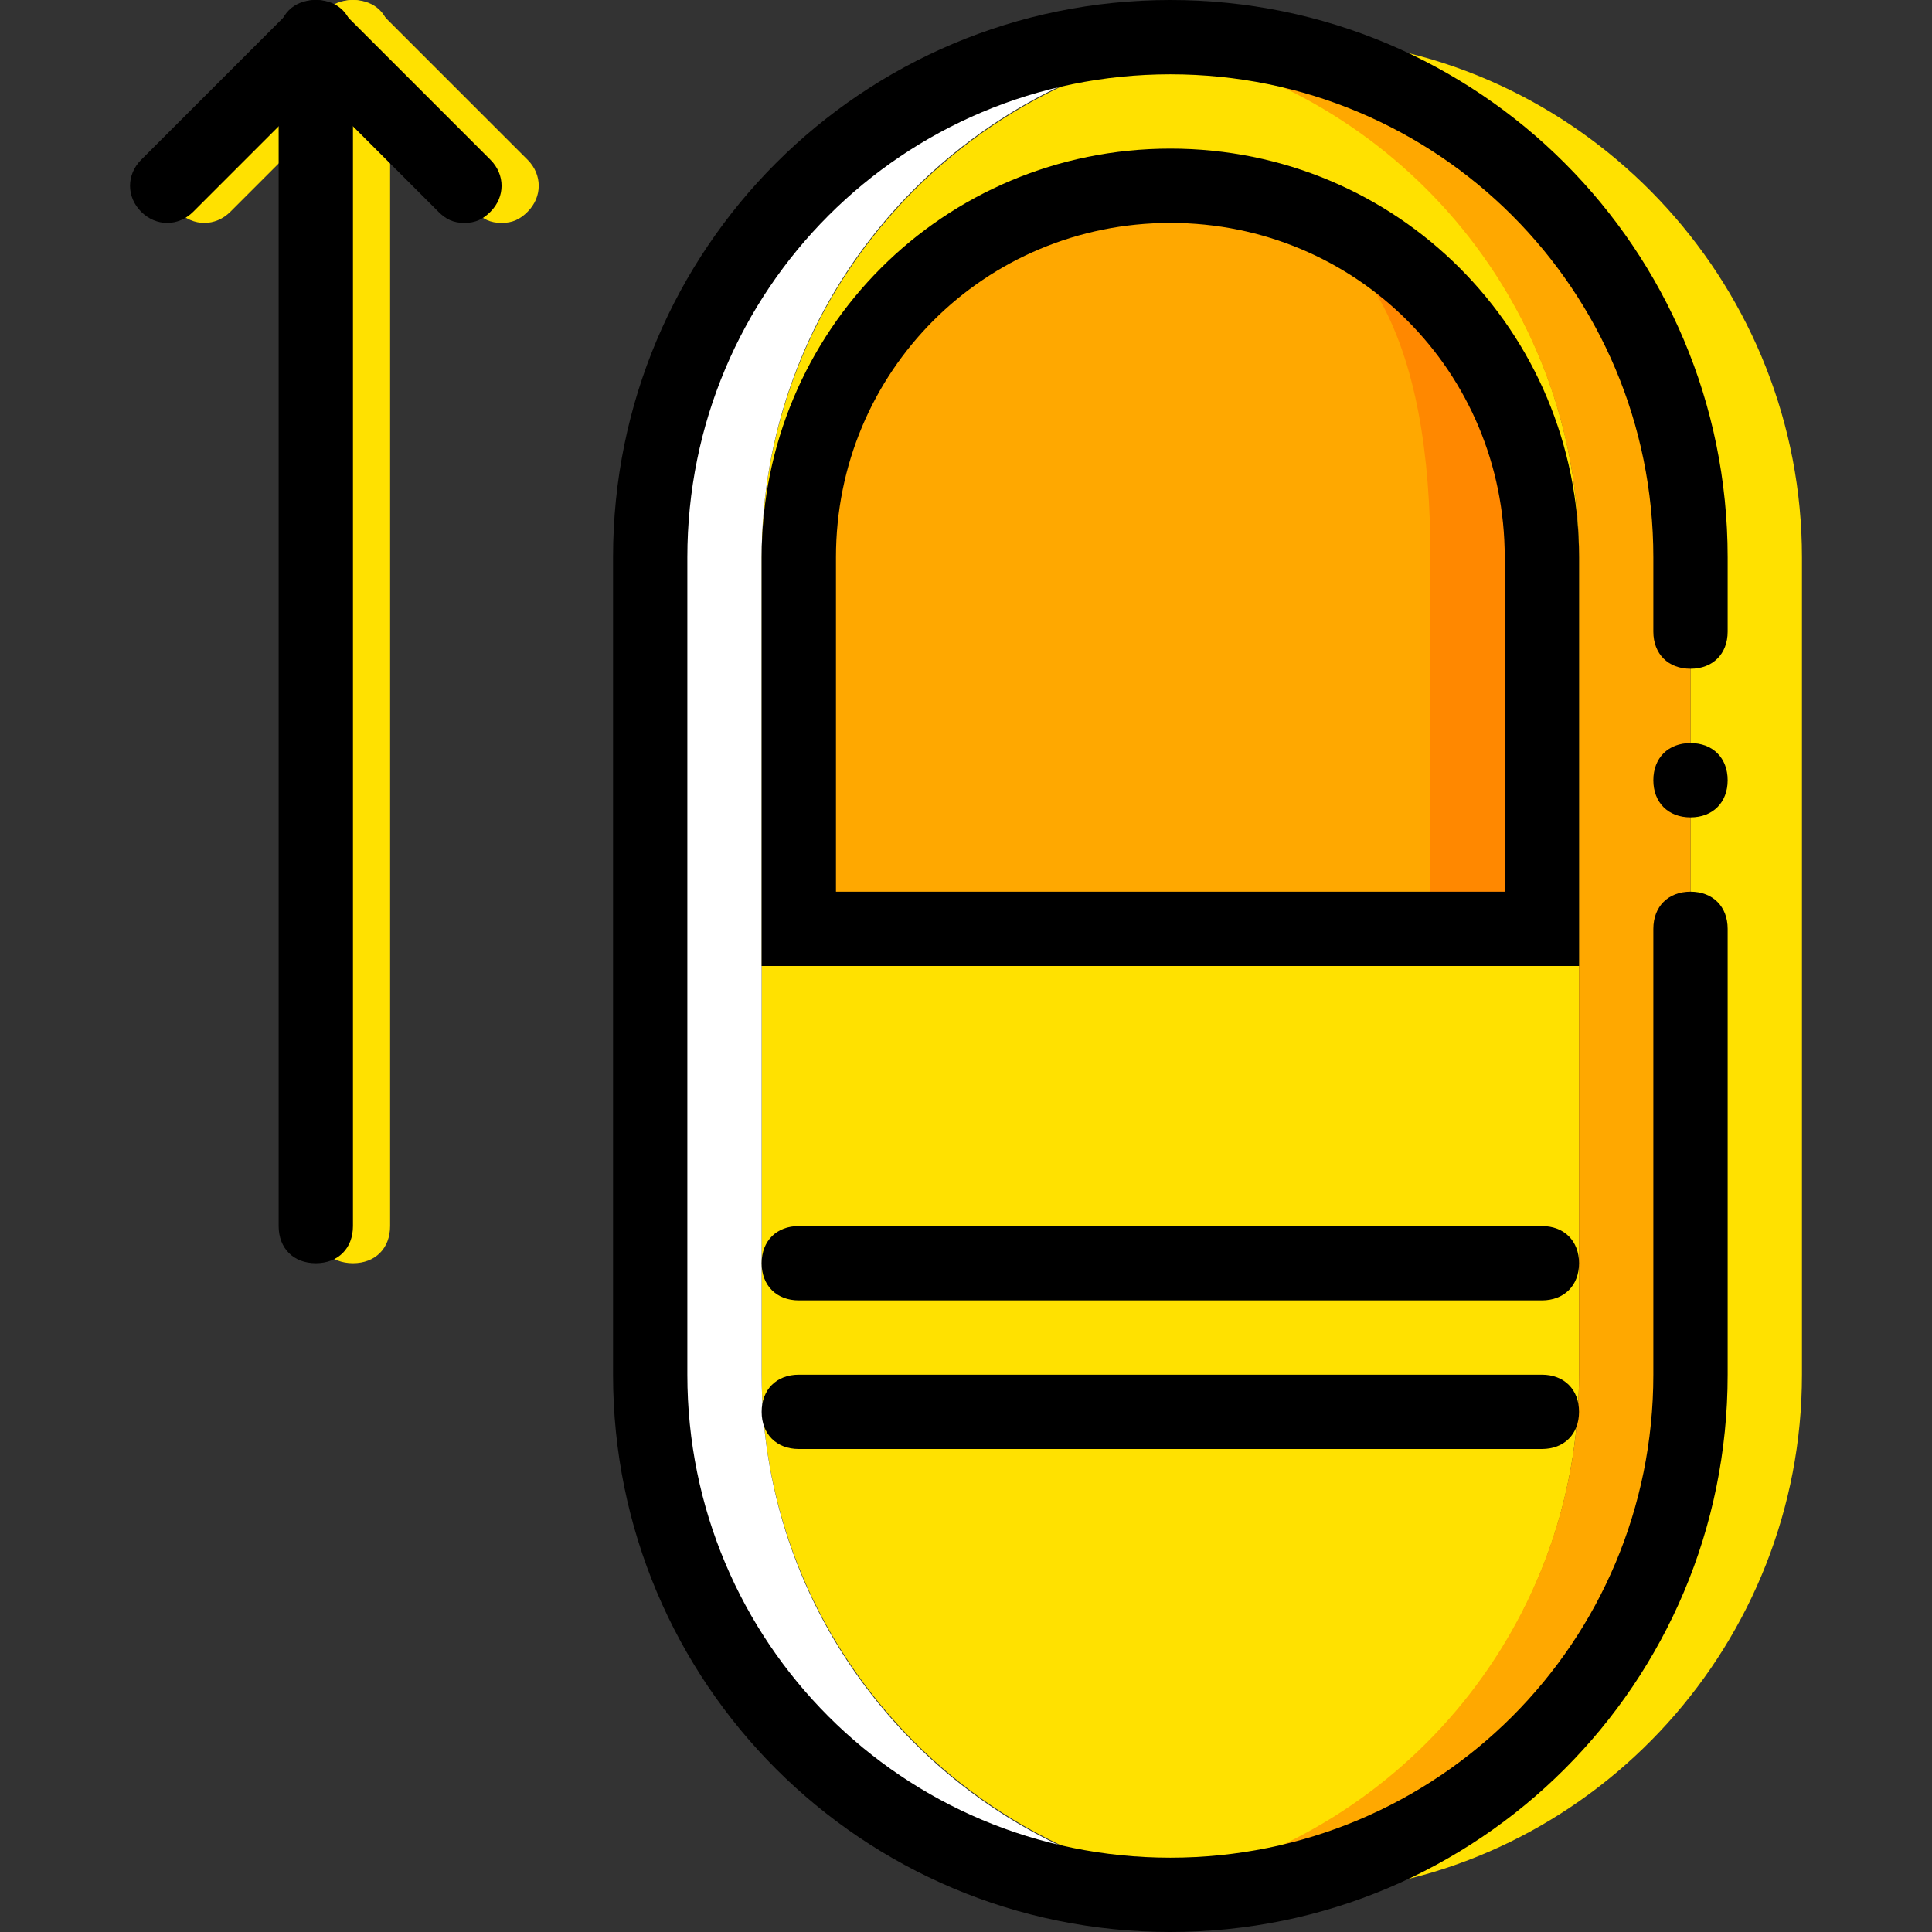 <?xml version="1.0" encoding="iso-8859-1"?>
<!-- Generator: Adobe Illustrator 19.0.0, SVG Export Plug-In . SVG Version: 6.00 Build 0)  -->
<svg version="1.1" id="Layer_1" xmlns="http://www.w3.org/2000/svg" xmlns:xlink="http://www.w3.org/1999/xlink" x="0px" y="0px"
	 viewBox="0 0 512 512" style="enable-background:new 0 0 512 512;" xml:space="preserve">
<rect x="0" y="0" width="512" height="512" fill="#333333" stroke="none"/>
<g transform="translate(1 1)">
	<g>
		<path style="fill:#FFE100;" d="M92.538,333.769c-5.908,0-9.846-3.938-9.846-9.846V8.846C82.692,2.938,86.631-1,92.538-1
			s9.846,3.938,9.846,9.846v315.077C102.385,329.831,98.446,333.769,92.538,333.769z"/>
		<path style="fill:#FFE100;" d="M131.923,58.077c-2.954,0-4.923-0.985-6.892-2.954L92.538,22.631L60.046,55.123
			c-3.938,3.938-9.846,3.938-13.785,0s-3.938-9.846,0-13.785L85.646,1.954c3.938-3.938,9.846-3.938,13.785,0l39.385,39.385
			c3.938,3.938,3.938,9.846,0,13.785C136.846,57.092,134.877,58.077,131.923,58.077z"/>
		<path style="fill:#FFE100;" d="M353.462,9.831c-4.923,0.985-9.846,0.985-14.769,1.969C400.723,25.585,447,80.723,447,146.692
			v216.615c0,65.969-46.277,121.108-108.308,134.892c4.923,0.985,9.846,1.969,14.769,1.969
			c68.923-6.892,123.077-65.969,123.077-136.862V146.692C476.538,75.8,422.385,16.723,353.462,9.831"/>
		<path style="fill:#FFE100;" d="M338.692,501.154L338.692,501.154c-75.815,0-137.846-62.031-137.846-137.846V146.692
			c0-75.815,62.031-137.846,137.846-137.846l0,0c6.892,0-46.277,0-39.385,0.985c66.954,9.846,118.154,66.954,118.154,136.862
			v216.615c0,69.908-51.2,127.015-118.154,136.862C292.415,501.154,345.585,501.154,338.692,501.154"/>
	</g>
	<path style="fill:#FFA800;" d="M323.923,9.831c-4.923,0.985-9.846,0.985-14.769,1.969
		c62.031,13.785,108.308,68.923,108.308,134.892v216.615c0,65.969-46.277,121.108-108.308,134.892
		c4.923,0.985,9.846,1.969,14.769,1.969C392.846,493.277,447,434.2,447,363.308V146.692C447,75.8,392.846,16.723,323.923,9.831"/>
	<path style="fill:#FFFFFF;" d="M200.846,363.308V146.692c0-65.969,46.277-121.108,108.308-134.892
		c-2.954-0.985-6.892-0.985-9.846-1.969c-2.954,0,6.892-0.985,17.723-0.985c-2.954,0-4.923,0-7.877,0
		c-75.815,0-137.846,62.031-137.846,137.846v216.615c0,75.815,62.031,137.846,137.846,137.846c2.954,0,4.923,0,7.877,0
		c-10.831,0-20.677-0.985-17.723-0.985c2.954,0,6.892-0.985,9.846-1.969C247.123,484.415,200.846,429.277,200.846,363.308"/>
	<path d="M309.154,511c-81.723,0-147.692-65.969-147.692-147.692V146.692C161.462,64.969,227.431-1,309.154-1
		s147.692,65.969,147.692,147.692v19.692c0,5.908-3.938,9.846-9.846,9.846c-5.908,0-9.846-3.938-9.846-9.846v-19.692
		c0-70.892-57.108-128-128-128s-128,57.108-128,128v216.615c0,70.892,57.108,128,128,128s128-57.108,128-128V245.154
		c0-5.908,3.938-9.846,9.846-9.846c5.908,0,9.846,3.938,9.846,9.846v118.154C456.846,445.031,390.877,511,309.154,511z"/>
	<path d="M456.846,205.769c0-5.908-3.938-9.846-9.846-9.846c-5.908,0-9.846,3.938-9.846,9.846s3.938,9.846,9.846,9.846
		C452.908,215.615,456.846,211.677,456.846,205.769"/>
	<path style="fill:#FF8800;" d="M210.692,245.154v-98.462c0-54.154,44.308-98.462,98.462-98.462s98.462,44.308,98.462,98.462v98.462
		H210.692z"/>
	<path style="fill:#FFA800;" d="M210.692,245.154v-98.462c0-54.154,44.308-98.462,98.462-98.462s68.923,44.308,68.923,98.462v98.462
		H210.692z"/>
	<path d="M82.692,333.769c-5.908,0-9.846-3.938-9.846-9.846V8.846C72.846,2.938,76.785-1,82.692-1s9.846,3.938,9.846,9.846v315.077
		C92.538,329.831,88.6,333.769,82.692,333.769z"/>
	<path d="M122.077,58.077c-2.954,0-4.923-0.985-6.892-2.954L82.692,22.631L50.2,55.123c-3.938,3.938-9.846,3.938-13.785,0
		s-3.938-9.846,0-13.785L75.8,1.954c3.938-3.938,9.846-3.938,13.785,0l39.385,39.385c3.938,3.938,3.938,9.846,0,13.785
		C127,57.092,125.031,58.077,122.077,58.077z"/>
	<path d="M417.462,255H200.846V146.692c0-60.062,48.246-108.308,108.308-108.308s108.308,48.246,108.308,108.308V255z
		 M220.538,235.308h177.231v-88.615c0-49.231-39.385-88.615-88.615-88.615s-88.615,39.385-88.615,88.615V235.308z"/>
	<path d="M407.615,343.615H210.692c-5.908,0-9.846-3.938-9.846-9.846c0-5.908,3.938-9.846,9.846-9.846h196.923
		c5.908,0,9.846,3.938,9.846,9.846C417.462,339.677,413.523,343.615,407.615,343.615z"/>
	<path d="M407.615,383H210.692c-5.908,0-9.846-3.938-9.846-9.846s3.938-9.846,9.846-9.846h196.923c5.908,0,9.846,3.938,9.846,9.846
		S413.523,383,407.615,383z"/>
</g>
<g>
</g>
<g>
</g>
<g>
</g>
<g>
</g>
<g>
</g>
<g>
</g>
<g>
</g>
<g>
</g>
<g>
</g>
<g>
</g>
<g>
</g>
<g>
</g>
<g>
</g>
<g>
</g>
<g>
</g>
</svg>
